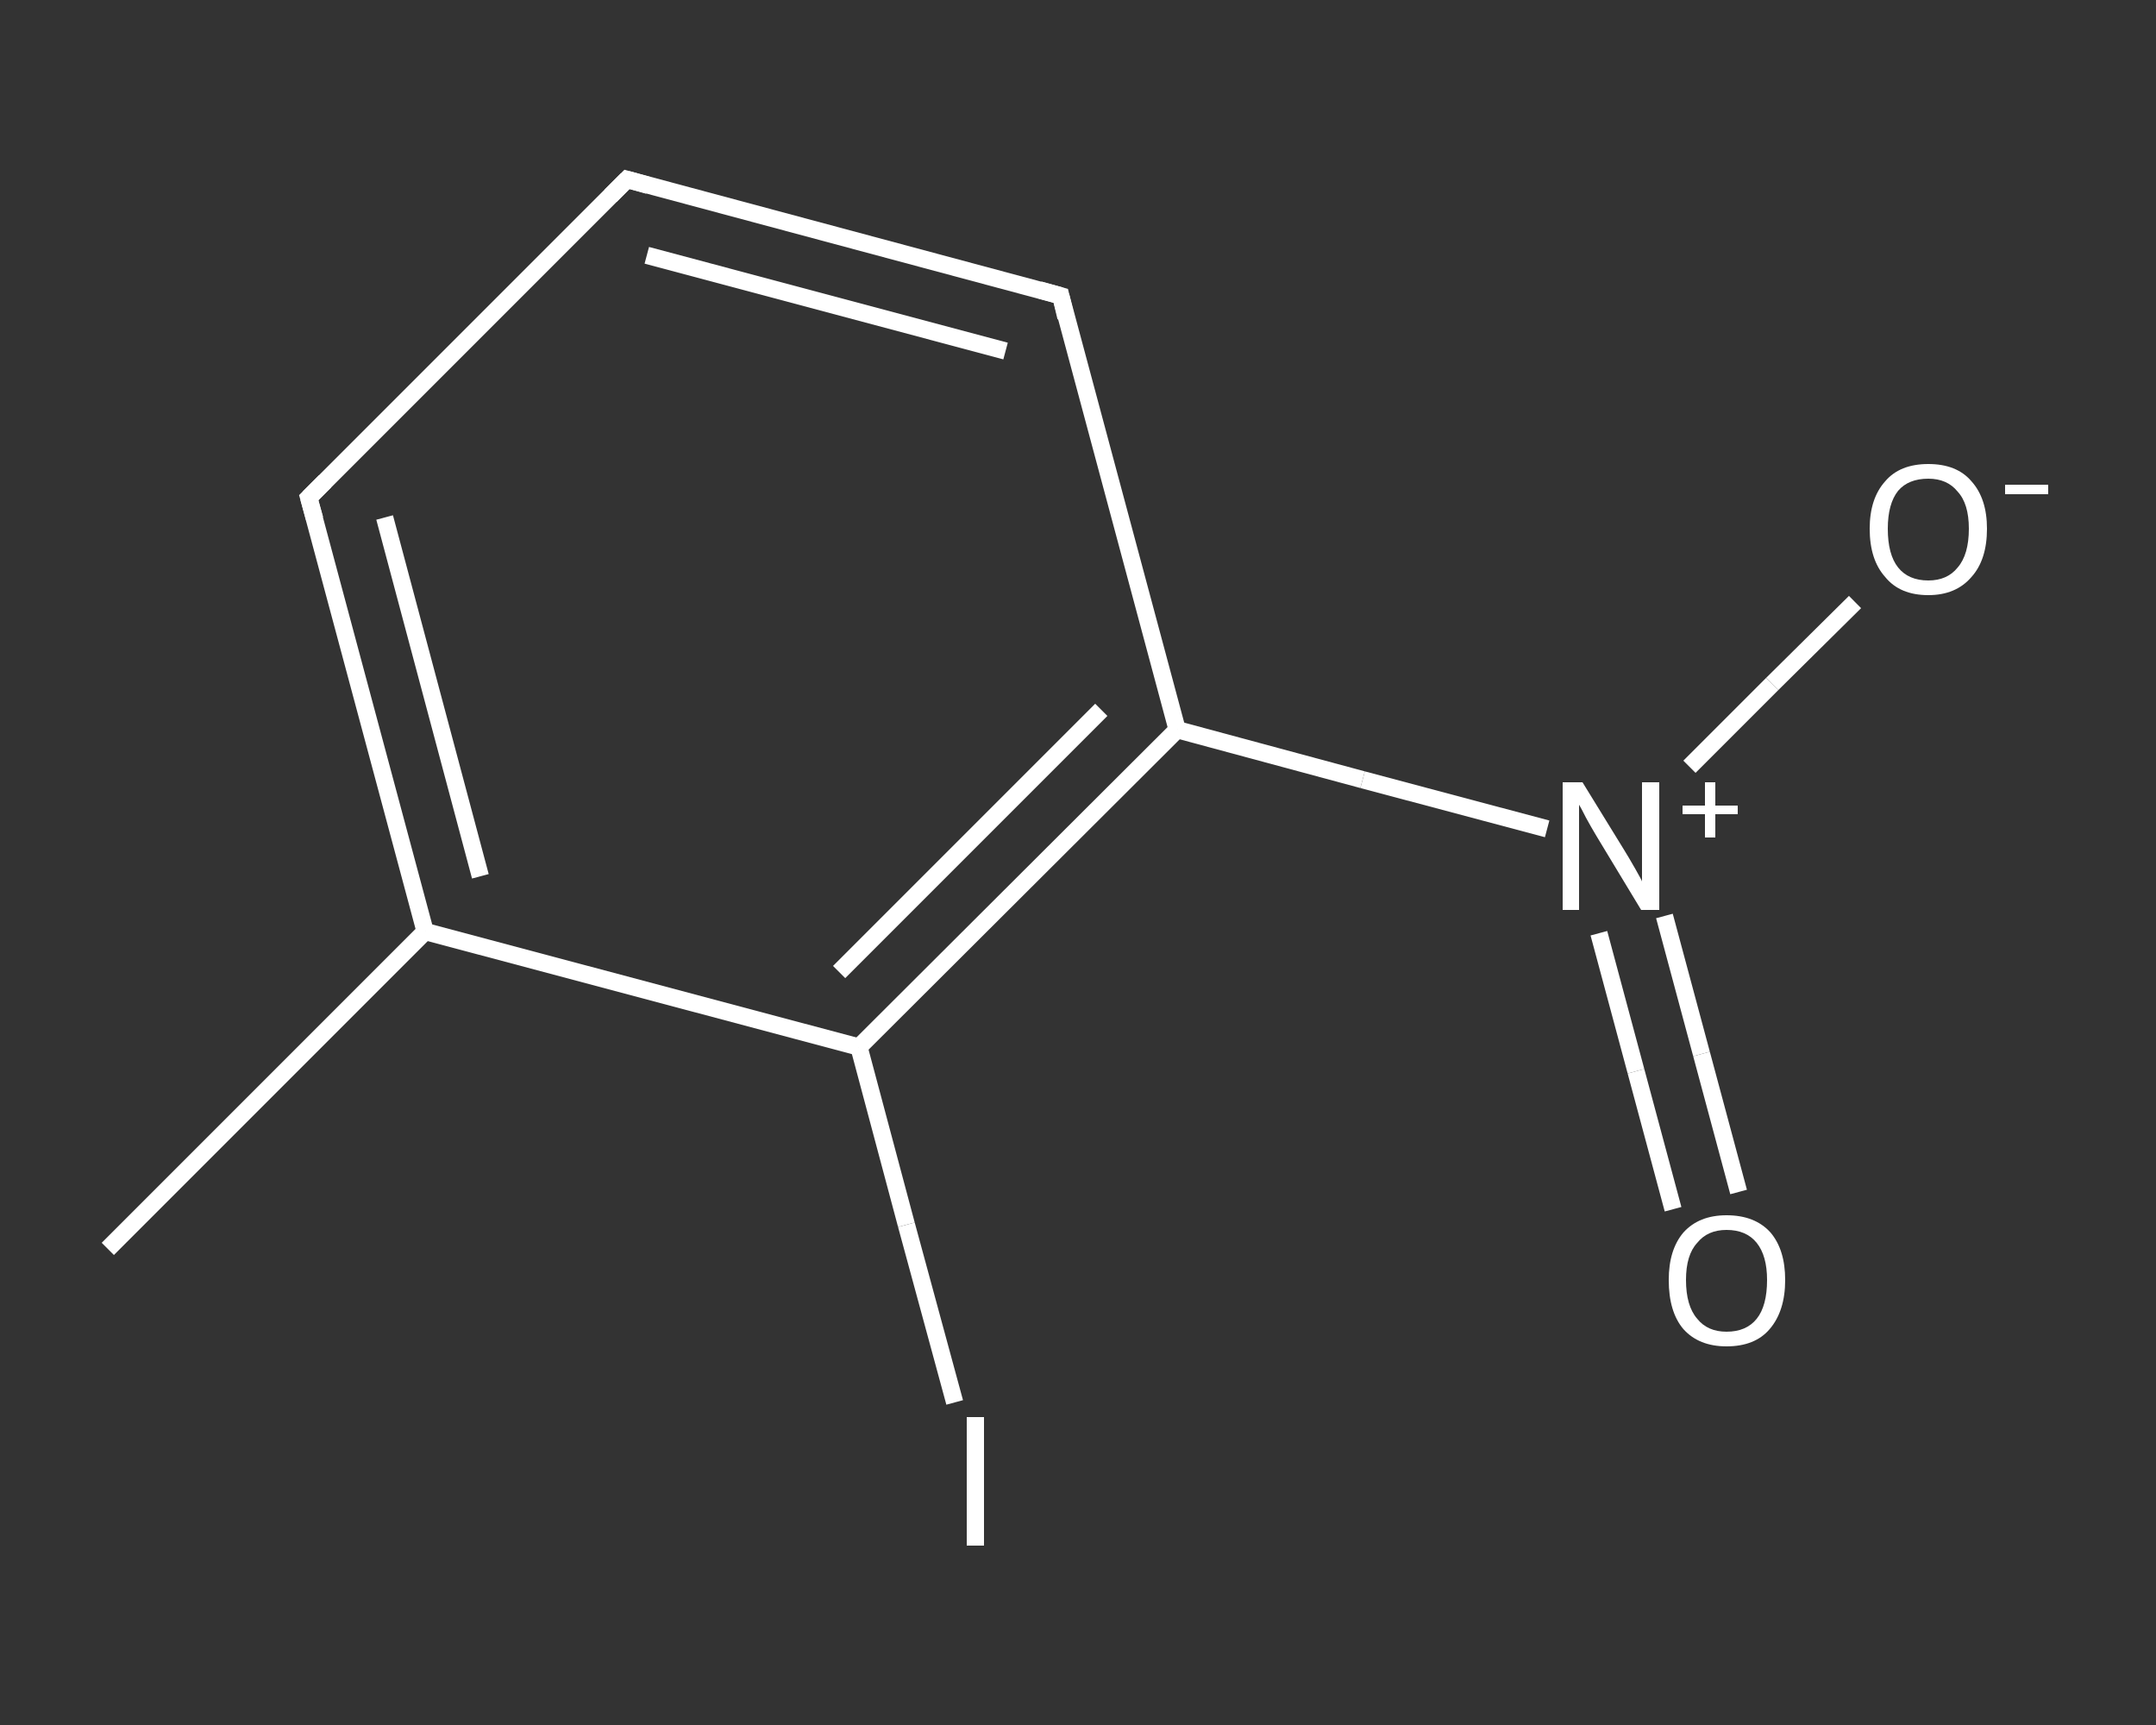 <?xml version='1.0' encoding='iso-8859-1'?>
<svg version='1.1' baseProfile='full'
              xmlns='http://www.w3.org/2000/svg'
                      xmlns:rdkit='http://www.rdkit.org/xml'
                      xmlns:xlink='http://www.w3.org/1999/xlink'
                  xml:space='preserve'
width='250px' height='200px' viewBox='0 0 250 200'>
<rect x="0" y="0" width="250" height="200" fill="#333333" stroke="none"/>
<!-- END OF HEADER -->
<rect style='opacity:1.0;fill:transparent;stroke:none' width='250.0' height='200.0' x='0.0' y='0.0'> </rect>
<path class='bond-0 atom-0 atom-1' d='M 12.5,144.8 L 49.3,108.0' style='fill:none;fill-rule:evenodd;stroke:#FFFFFF;stroke-width:2.0px;stroke-linecap:butt;stroke-linejoin:miter;stroke-opacity:1' />
<path class='bond-1 atom-1 atom-2' d='M 49.3,108.0 L 35.8,57.7' style='fill:none;fill-rule:evenodd;stroke:#FFFFFF;stroke-width:2.0px;stroke-linecap:butt;stroke-linejoin:miter;stroke-opacity:1' />
<path class='bond-1 atom-1 atom-2' d='M 55.7,101.6 L 44.6,60.0' style='fill:none;fill-rule:evenodd;stroke:#FFFFFF;stroke-width:2.0px;stroke-linecap:butt;stroke-linejoin:miter;stroke-opacity:1' />
<path class='bond-2 atom-2 atom-3' d='M 35.8,57.7 L 72.7,20.8' style='fill:none;fill-rule:evenodd;stroke:#FFFFFF;stroke-width:2.0px;stroke-linecap:butt;stroke-linejoin:miter;stroke-opacity:1' />
<path class='bond-3 atom-3 atom-4' d='M 72.7,20.8 L 123.0,34.3' style='fill:none;fill-rule:evenodd;stroke:#FFFFFF;stroke-width:2.0px;stroke-linecap:butt;stroke-linejoin:miter;stroke-opacity:1' />
<path class='bond-3 atom-3 atom-4' d='M 75.0,29.6 L 116.6,40.7' style='fill:none;fill-rule:evenodd;stroke:#FFFFFF;stroke-width:2.0px;stroke-linecap:butt;stroke-linejoin:miter;stroke-opacity:1' />
<path class='bond-4 atom-4 atom-5' d='M 123.0,34.3 L 136.5,84.6' style='fill:none;fill-rule:evenodd;stroke:#FFFFFF;stroke-width:2.0px;stroke-linecap:butt;stroke-linejoin:miter;stroke-opacity:1' />
<path class='bond-5 atom-5 atom-6' d='M 136.5,84.6 L 158.0,90.4' style='fill:none;fill-rule:evenodd;stroke:#FFFFFF;stroke-width:2.0px;stroke-linecap:butt;stroke-linejoin:miter;stroke-opacity:1' />
<path class='bond-5 atom-5 atom-6' d='M 158.0,90.4 L 179.4,96.1' style='fill:none;fill-rule:evenodd;stroke:#FFFFFF;stroke-width:2.0px;stroke-linecap:butt;stroke-linejoin:miter;stroke-opacity:1' />
<path class='bond-6 atom-6 atom-7' d='M 185.4,108.2 L 189.7,124.2' style='fill:none;fill-rule:evenodd;stroke:#FFFFFF;stroke-width:2.0px;stroke-linecap:butt;stroke-linejoin:miter;stroke-opacity:1' />
<path class='bond-6 atom-6 atom-7' d='M 189.7,124.2 L 194.0,140.2' style='fill:none;fill-rule:evenodd;stroke:#FFFFFF;stroke-width:2.0px;stroke-linecap:butt;stroke-linejoin:miter;stroke-opacity:1' />
<path class='bond-6 atom-6 atom-7' d='M 193.0,106.2 L 197.3,122.2' style='fill:none;fill-rule:evenodd;stroke:#FFFFFF;stroke-width:2.0px;stroke-linecap:butt;stroke-linejoin:miter;stroke-opacity:1' />
<path class='bond-6 atom-6 atom-7' d='M 197.3,122.2 L 201.6,138.2' style='fill:none;fill-rule:evenodd;stroke:#FFFFFF;stroke-width:2.0px;stroke-linecap:butt;stroke-linejoin:miter;stroke-opacity:1' />
<path class='bond-7 atom-6 atom-8' d='M 195.9,88.9 L 205.5,79.3' style='fill:none;fill-rule:evenodd;stroke:#FFFFFF;stroke-width:2.0px;stroke-linecap:butt;stroke-linejoin:miter;stroke-opacity:1' />
<path class='bond-7 atom-6 atom-8' d='M 205.5,79.3 L 215.1,69.8' style='fill:none;fill-rule:evenodd;stroke:#FFFFFF;stroke-width:2.0px;stroke-linecap:butt;stroke-linejoin:miter;stroke-opacity:1' />
<path class='bond-8 atom-5 atom-9' d='M 136.5,84.6 L 99.6,121.4' style='fill:none;fill-rule:evenodd;stroke:#FFFFFF;stroke-width:2.0px;stroke-linecap:butt;stroke-linejoin:miter;stroke-opacity:1' />
<path class='bond-8 atom-5 atom-9' d='M 127.7,82.3 L 97.3,112.7' style='fill:none;fill-rule:evenodd;stroke:#FFFFFF;stroke-width:2.0px;stroke-linecap:butt;stroke-linejoin:miter;stroke-opacity:1' />
<path class='bond-9 atom-9 atom-10' d='M 99.6,121.4 L 105.1,142.0' style='fill:none;fill-rule:evenodd;stroke:#FFFFFF;stroke-width:2.0px;stroke-linecap:butt;stroke-linejoin:miter;stroke-opacity:1' />
<path class='bond-9 atom-9 atom-10' d='M 105.1,142.0 L 110.7,162.6' style='fill:none;fill-rule:evenodd;stroke:#FFFFFF;stroke-width:2.0px;stroke-linecap:butt;stroke-linejoin:miter;stroke-opacity:1' />
<path class='bond-10 atom-9 atom-1' d='M 99.6,121.4 L 49.3,108.0' style='fill:none;fill-rule:evenodd;stroke:#FFFFFF;stroke-width:2.0px;stroke-linecap:butt;stroke-linejoin:miter;stroke-opacity:1' />
<path d='M 36.5,60.2 L 35.8,57.7 L 37.7,55.8' style='fill:none;stroke:#FFFFFF;stroke-width:2.0px;stroke-linecap:butt;stroke-linejoin:miter;stroke-opacity:1;' />
<path d='M 70.8,22.7 L 72.7,20.8 L 75.2,21.5' style='fill:none;stroke:#FFFFFF;stroke-width:2.0px;stroke-linecap:butt;stroke-linejoin:miter;stroke-opacity:1;' />
<path d='M 120.5,33.6 L 123.0,34.3 L 123.6,36.8' style='fill:none;stroke:#FFFFFF;stroke-width:2.0px;stroke-linecap:butt;stroke-linejoin:miter;stroke-opacity:1;' />
<path class='atom-6' d='M 183.5 90.7
L 188.3 98.5
Q 188.8 99.3, 189.6 100.7
Q 190.4 102.1, 190.4 102.2
L 190.4 90.7
L 192.4 90.7
L 192.4 105.5
L 190.3 105.5
L 185.1 96.9
Q 184.5 95.9, 183.9 94.8
Q 183.3 93.6, 183.1 93.3
L 183.1 105.5
L 181.2 105.5
L 181.2 90.7
L 183.5 90.7
' fill='#FFFFFF'/>
<path class='atom-6' d='M 195.1 93.4
L 197.7 93.4
L 197.7 90.7
L 198.9 90.7
L 198.9 93.4
L 201.5 93.4
L 201.5 94.4
L 198.9 94.4
L 198.9 97.1
L 197.7 97.1
L 197.7 94.4
L 195.1 94.4
L 195.1 93.4
' fill='#FFFFFF'/>
<path class='atom-7' d='M 193.5 148.4
Q 193.5 144.9, 195.2 142.9
Q 197.0 140.9, 200.2 140.9
Q 203.5 140.9, 205.3 142.9
Q 207.0 144.9, 207.0 148.4
Q 207.0 152.0, 205.2 154.1
Q 203.5 156.1, 200.2 156.1
Q 197.0 156.1, 195.2 154.1
Q 193.5 152.1, 193.5 148.4
M 200.2 154.4
Q 202.5 154.4, 203.7 152.9
Q 204.9 151.4, 204.9 148.4
Q 204.9 145.6, 203.7 144.1
Q 202.5 142.6, 200.2 142.6
Q 198.0 142.6, 196.8 144.1
Q 195.5 145.5, 195.5 148.4
Q 195.5 151.4, 196.8 152.9
Q 198.0 154.4, 200.2 154.4
' fill='#FFFFFF'/>
<path class='atom-8' d='M 216.8 61.3
Q 216.8 57.8, 218.6 55.8
Q 220.3 53.8, 223.6 53.8
Q 226.9 53.8, 228.6 55.8
Q 230.4 57.8, 230.4 61.3
Q 230.4 64.9, 228.6 66.9
Q 226.8 69.0, 223.6 69.0
Q 220.3 69.0, 218.6 66.9
Q 216.8 64.9, 216.8 61.3
M 223.6 67.3
Q 225.8 67.3, 227.0 65.8
Q 228.3 64.3, 228.3 61.3
Q 228.3 58.4, 227.0 57.0
Q 225.8 55.5, 223.6 55.5
Q 221.3 55.5, 220.1 56.9
Q 218.9 58.4, 218.9 61.3
Q 218.9 64.3, 220.1 65.8
Q 221.3 67.3, 223.6 67.3
' fill='#FFFFFF'/>
<path class='atom-8' d='M 232.5 56.2
L 237.5 56.2
L 237.5 57.3
L 232.5 57.3
L 232.5 56.2
' fill='#FFFFFF'/>
<path class='atom-10' d='M 112.1 164.3
L 114.1 164.3
L 114.1 179.2
L 112.1 179.2
L 112.1 164.3
' fill='#FFFFFF'/>
</svg>
